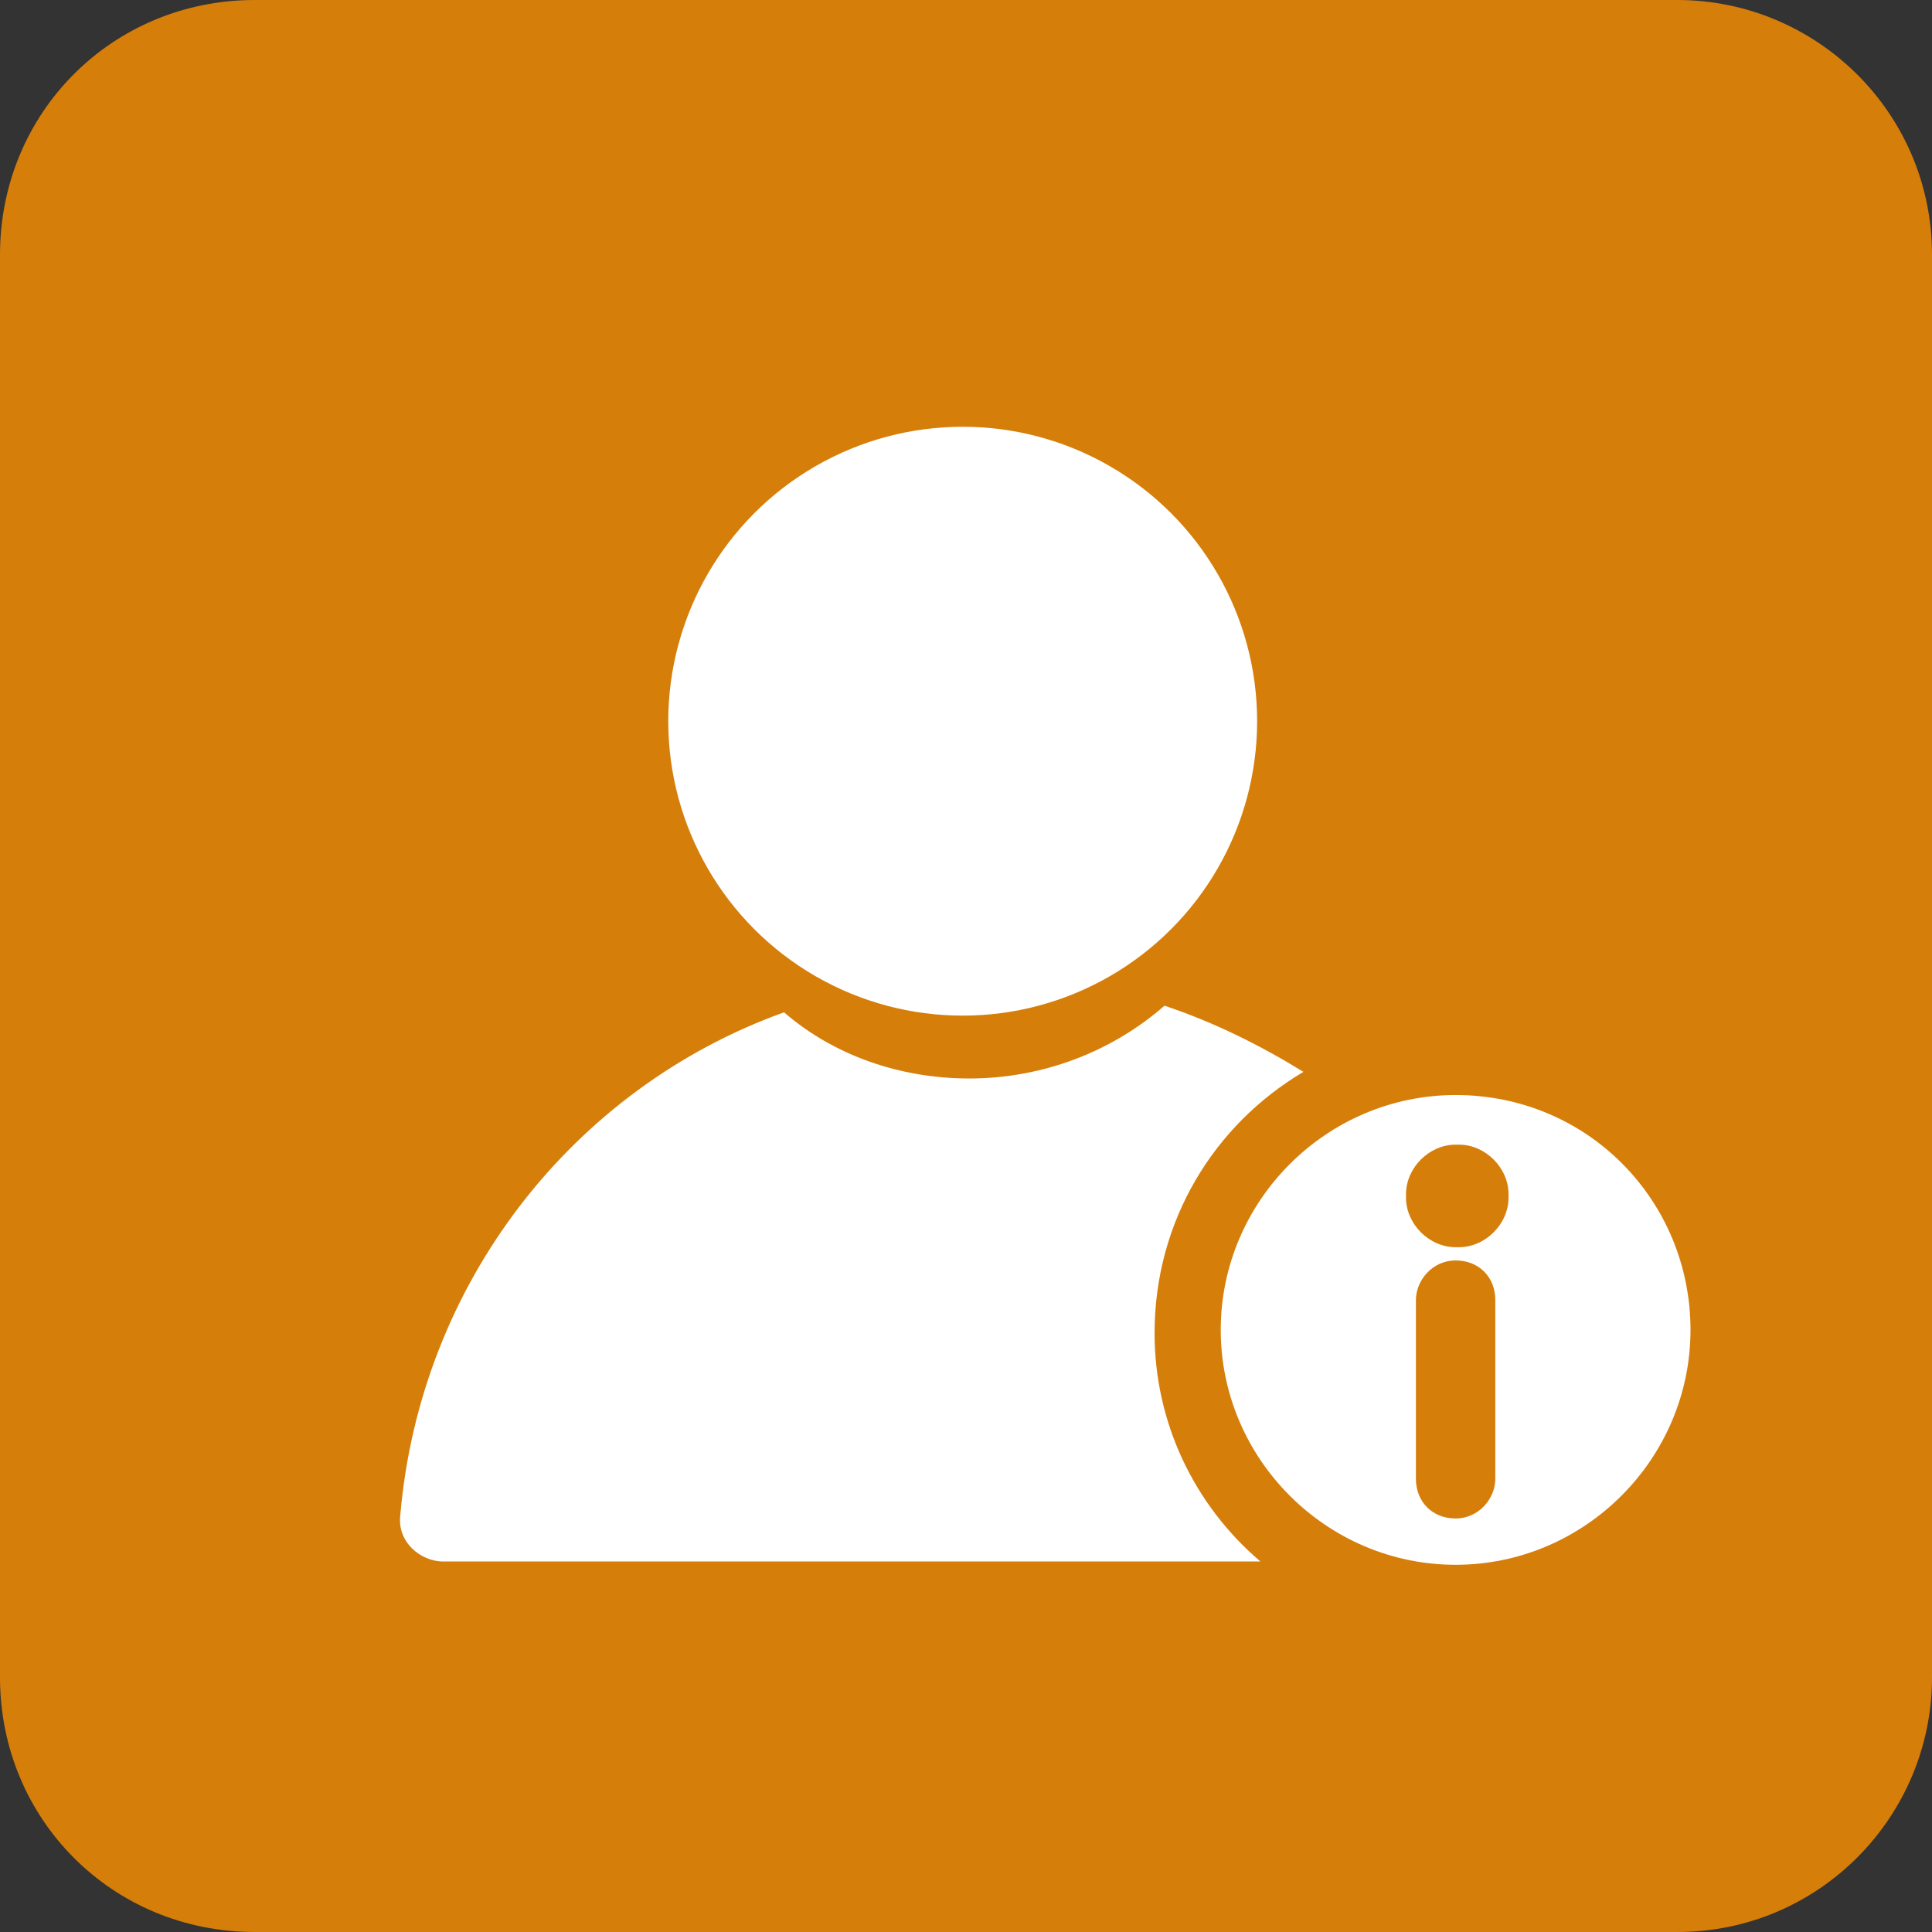 <?xml version="1.0" encoding="utf-8"?>
<!-- Generator: Adobe Illustrator 27.8.1, SVG Export Plug-In . SVG Version: 6.00 Build 0)  -->
<svg version="1.1" id="_レイヤー_1" xmlns="http://www.w3.org/2000/svg" xmlns:xlink="http://www.w3.org/1999/xlink" x="0px"
	 y="0px" viewBox="0 0 58.4 58.4" style="enable-background:new 0 0 58.4 58.4;" xml:space="preserve">
<rect x="0" y="0" width="58.4" height="58.4" fill="#333333" stroke="none"/>
<style type="text/css">
	.st0{opacity:0.8;fill:#FF9100;enable-background:new    ;}
	.st1{fill:#FFFFFF;}
</style>
<path class="st0" d="M7.7,0h43c4.2,0,7.7,3.4,7.7,7.7v43c0,4.2-3.4,7.7-7.7,7.7h-43C3.4,58.4,0,55,0,50.7v-43C0,3.4,3.4,0,7.7,0z"/>
<g>
	<circle class="st1" cx="29.1" cy="21.8" r="8.9"/>
	<path class="st1" d="M34.9,40.3c0-3.4,1.8-6.3,4.5-7.9c-1.3-0.8-2.7-1.5-4.2-2c-1.6,1.4-3.7,2.2-5.9,2.2c-2.1,0-4.1-0.7-5.6-2
		c-6.4,2.3-11,8.2-11.6,15.2c-0.1,0.8,0.6,1.4,1.3,1.4h24.7C36.1,45.5,34.9,43,34.9,40.3L34.9,40.3z"/>
	<path class="st1" d="M44,33.1c-3.9,0-7.1,3.2-7.1,7.1s3.2,7.1,7.1,7.1s7.1-3.2,7.1-7.1S48,33.1,44,33.1z M45.2,44.7
		c0,0.6-0.5,1.2-1.2,1.2s-1.2-0.5-1.2-1.2v-5.4c0-0.6,0.5-1.2,1.2-1.2s1.2,0.5,1.2,1.2V44.7z M45.6,36.2c0,0.8-0.7,1.5-1.5,1.5H44
		c-0.8,0-1.5-0.7-1.5-1.5v-0.1c0-0.8,0.7-1.5,1.5-1.5h0.1c0.8,0,1.5,0.7,1.5,1.5V36.2z"/>
</g>
</svg>
